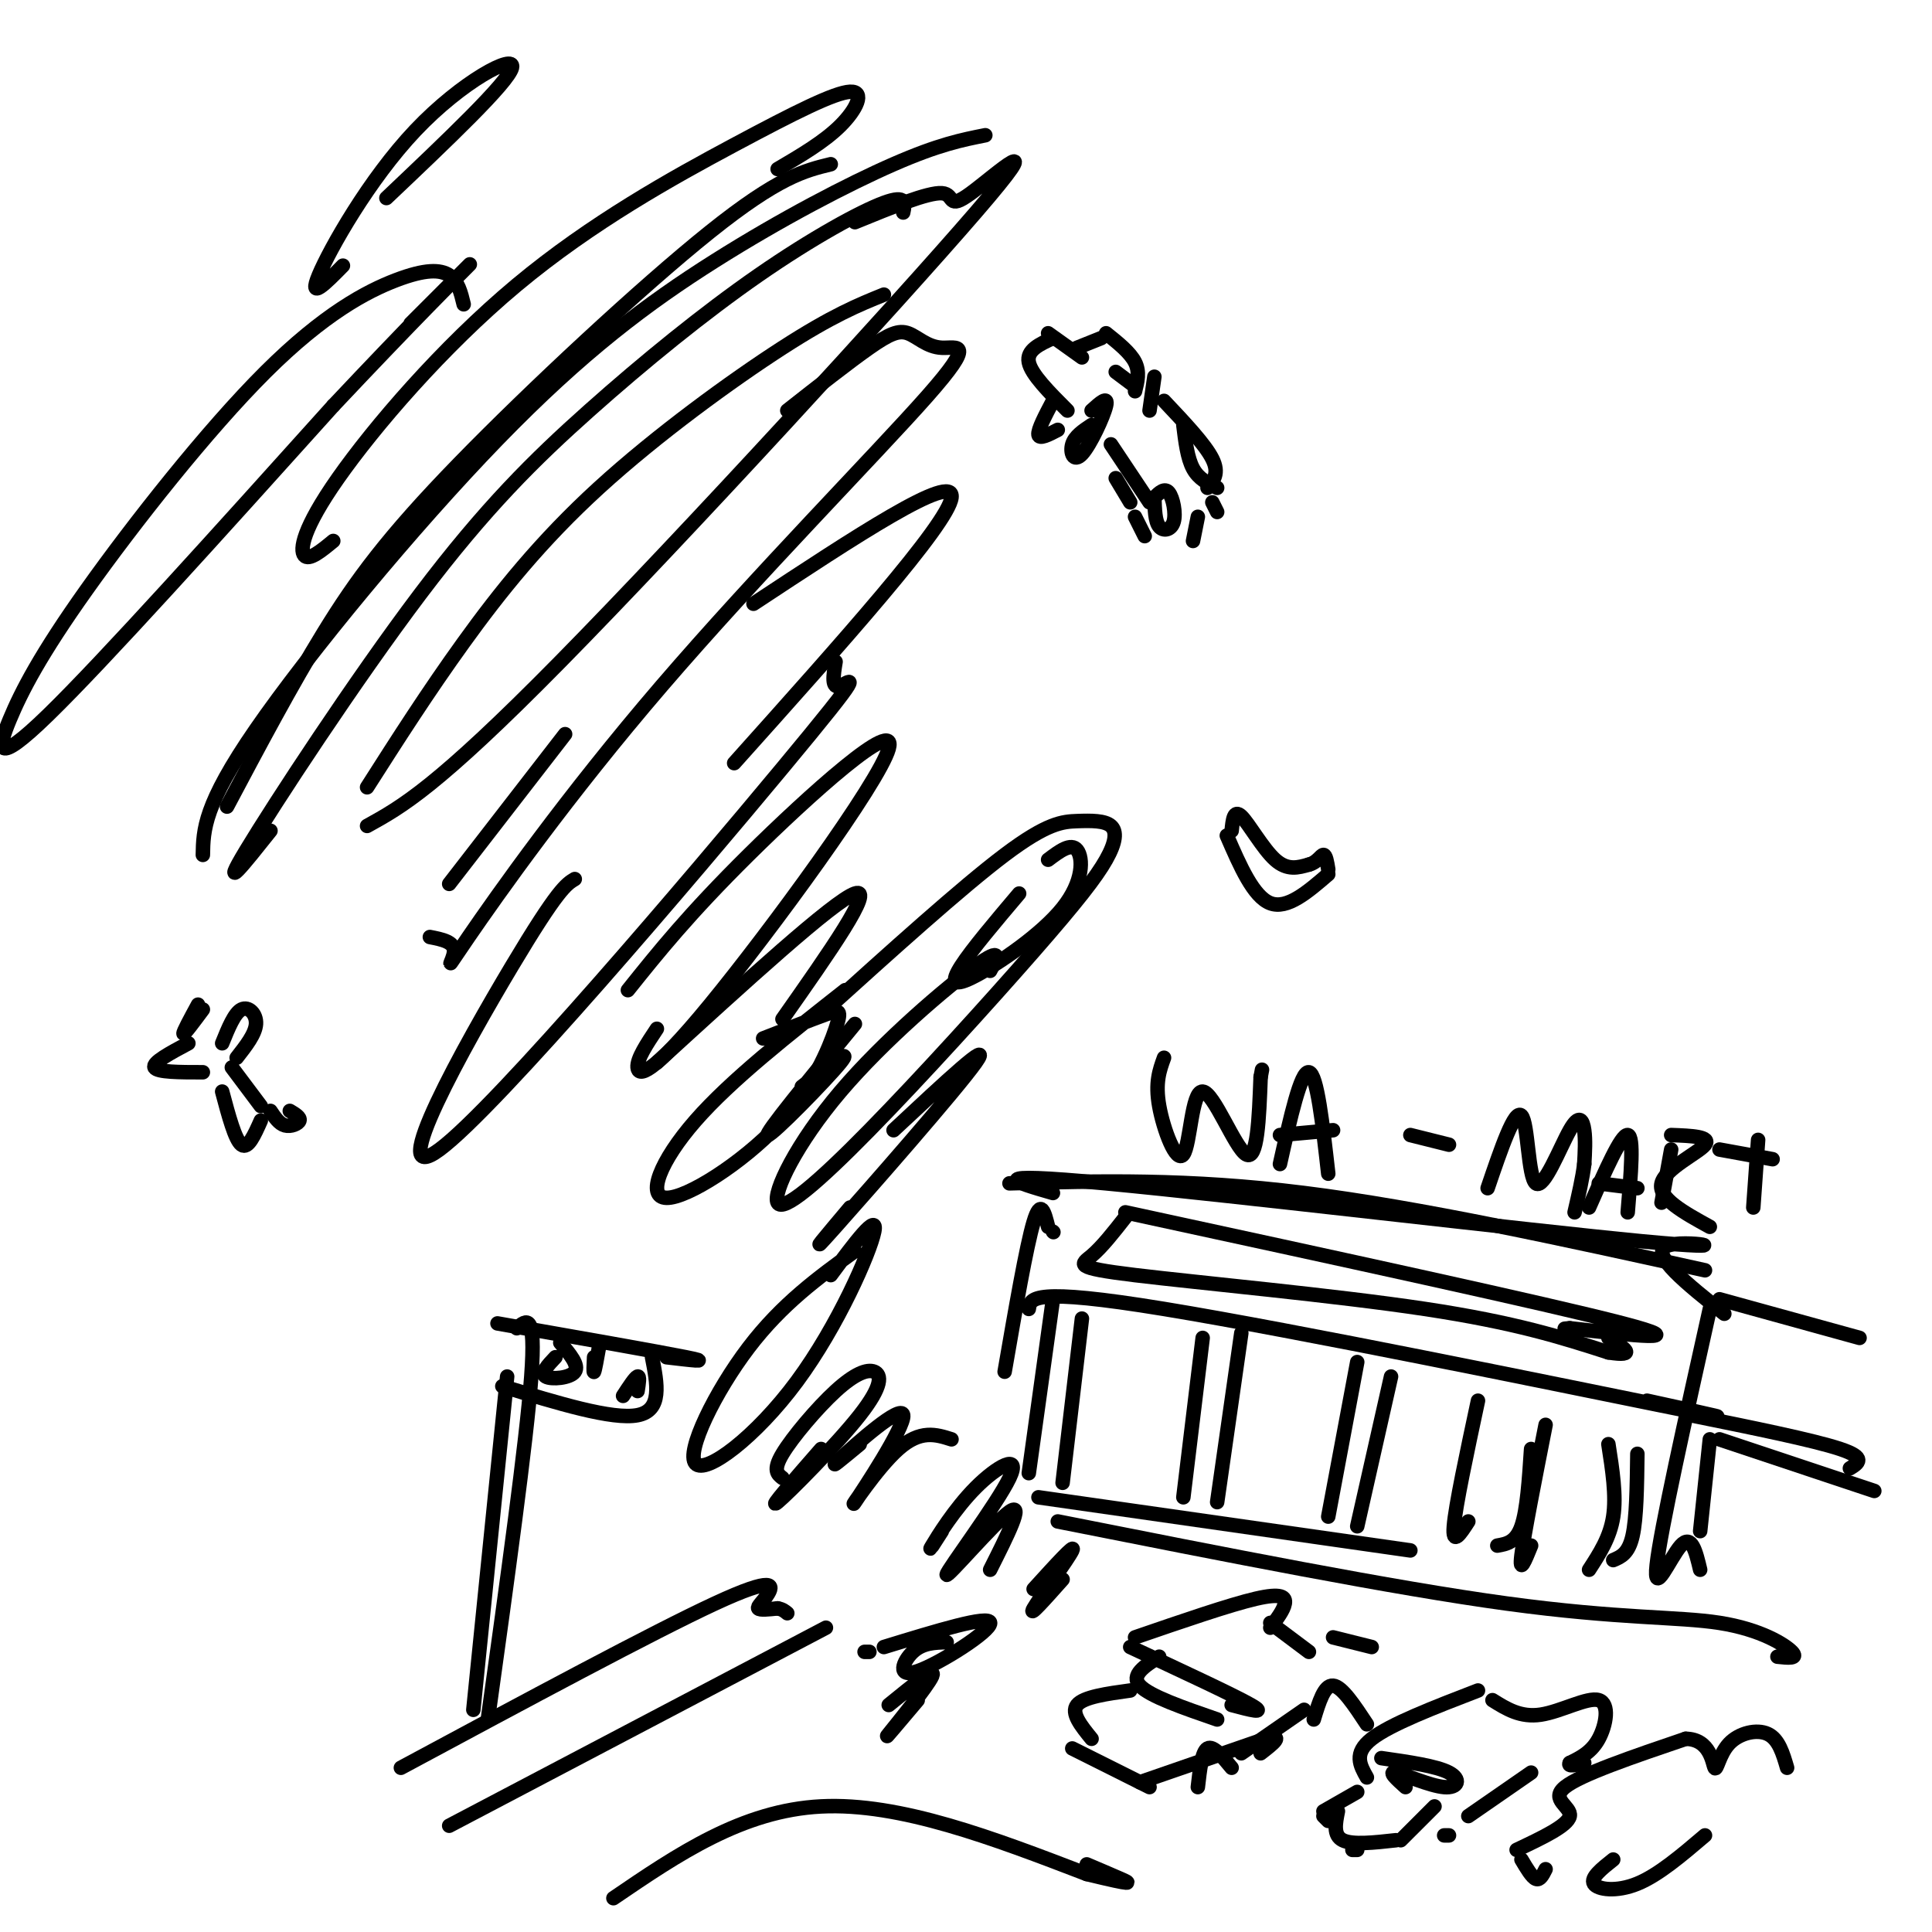 <svg viewBox='0 0 400 400' version='1.1' xmlns='http://www.w3.org/2000/svg' xmlns:xlink='http://www.w3.org/1999/xlink'><g fill='none' stroke='rgb(0,0,0)' stroke-width='3' stroke-linecap='round' stroke-linejoin='round'><path d='M47,167c6.685,-12.601 13.369,-25.202 20,-36c6.631,-10.798 13.208,-19.792 28,-35c14.792,-15.208 37.798,-36.631 52,-48c14.202,-11.369 19.601,-12.685 25,-14'/><path d='M42,177c0.086,-5.166 0.172,-10.332 11,-26c10.828,-15.668 32.397,-41.839 50,-60c17.603,-18.161 31.239,-28.313 45,-37c13.761,-8.687 27.646,-15.911 37,-20c9.354,-4.089 14.177,-5.045 19,-6'/><path d='M56,172c-5.359,6.734 -10.717,13.468 -5,4c5.717,-9.468 22.510,-35.139 36,-53c13.490,-17.861 23.678,-27.911 35,-38c11.322,-10.089 23.779,-20.216 35,-28c11.221,-7.784 21.206,-13.224 26,-15c4.794,-1.776 4.397,0.112 4,2'/><path d='M177,46c7.581,-3.102 15.161,-6.204 18,-6c2.839,0.204 0.936,3.715 6,0c5.064,-3.715 17.094,-14.654 1,4c-16.094,18.654 -60.313,66.901 -86,93c-25.687,26.099 -32.844,30.049 -40,34'/><path d='M76,163c6.292,-9.857 12.583,-19.714 20,-30c7.417,-10.286 15.958,-21.000 28,-32c12.042,-11.000 27.583,-22.286 38,-29c10.417,-6.714 15.708,-8.857 21,-11'/><path d='M163,85c6.419,-5.044 12.838,-10.088 17,-13c4.162,-2.912 6.067,-3.692 8,-3c1.933,0.692 3.896,2.855 7,3c3.104,0.145 7.351,-1.729 -3,10c-10.351,11.729 -35.300,37.061 -55,60c-19.700,22.939 -34.150,43.483 -40,52c-5.850,8.517 -3.100,5.005 -3,3c0.100,-2.005 -2.450,-2.502 -5,-3'/><path d='M93,183c0.000,0.000 24.000,-31.000 24,-31'/><path d='M156,125c20.833,-13.750 41.667,-27.500 41,-22c-0.667,5.500 -22.833,30.250 -45,55'/><path d='M173,137c-0.469,2.856 -0.938,5.713 1,5c1.938,-0.713 6.282,-4.995 -12,17c-18.282,21.995 -59.191,70.268 -71,79c-11.809,8.732 5.483,-22.077 15,-38c9.517,-15.923 11.258,-16.962 13,-18'/><path d='M130,205c6.287,-7.853 12.574,-15.707 25,-28c12.426,-12.293 30.990,-29.027 29,-22c-1.990,7.027 -24.536,37.815 -37,53c-12.464,15.185 -14.847,14.767 -15,13c-0.153,-1.767 1.923,-4.884 4,-8'/><path d='M136,220c18.333,-16.750 36.667,-33.500 41,-35c4.333,-1.500 -5.333,12.250 -15,26'/><path d='M170,210c14.566,-13.158 29.133,-26.317 38,-33c8.867,-6.683 12.035,-6.891 15,-7c2.965,-0.109 5.728,-0.120 7,1c1.272,1.120 1.053,3.370 -1,7c-2.053,3.630 -5.942,8.639 -15,19c-9.058,10.361 -23.286,26.075 -34,37c-10.714,10.925 -17.913,17.062 -19,15c-1.087,-2.062 3.938,-12.325 13,-23c9.062,-10.675 22.161,-21.764 28,-26c5.839,-4.236 4.420,-1.618 3,1'/><path d='M185,234c10.467,-9.778 20.933,-19.556 17,-14c-3.933,5.556 -22.267,26.444 -29,34c-6.733,7.556 -1.867,1.778 3,-4'/><path d='M172,264c4.927,-6.640 9.853,-13.279 9,-9c-0.853,4.279 -7.486,19.477 -16,31c-8.514,11.523 -18.907,19.372 -21,17c-2.093,-2.372 4.116,-14.963 11,-24c6.884,-9.037 14.442,-14.518 22,-20'/><path d='M162,306c-1.019,-0.792 -2.038,-1.585 0,-5c2.038,-3.415 7.132,-9.454 11,-13c3.868,-3.546 6.511,-4.600 8,-4c1.489,0.600 1.824,2.854 -3,9c-4.824,6.146 -14.807,16.185 -17,18c-2.193,1.815 3.403,-4.592 9,-11'/><path d='M178,299c-3.520,2.917 -7.040,5.834 -4,3c3.040,-2.834 12.640,-11.419 13,-9c0.360,2.419 -8.518,15.844 -10,18c-1.482,2.156 4.434,-6.955 9,-11c4.566,-4.045 7.783,-3.022 11,-2'/><path d='M195,317c-1.517,2.371 -3.034,4.742 -2,3c1.034,-1.742 4.620,-7.597 9,-12c4.380,-4.403 9.556,-7.356 7,-2c-2.556,5.356 -12.842,19.019 -13,20c-0.158,0.981 9.812,-10.720 13,-13c3.188,-2.280 -0.406,4.860 -4,12'/><path d='M214,329c4.400,-4.844 8.800,-9.689 8,-8c-0.800,1.689 -6.800,9.911 -8,12c-1.200,2.089 2.400,-1.956 6,-6'/><path d='M209,245c18.500,-0.500 37.000,-1.000 61,2c24.000,3.000 53.500,9.500 83,16'/><path d='M218,247c-7.827,-2.256 -15.655,-4.512 11,-2c26.655,2.512 87.792,9.792 111,12c23.208,2.208 8.488,-0.655 5,1c-3.488,1.655 4.256,7.827 12,14'/><path d='M218,255c0.000,0.000 0.100,0.100 0.1,0.1'/><path d='M217,254c-0.750,-3.000 -1.500,-6.000 -3,-1c-1.500,5.000 -3.750,18.000 -6,31'/><path d='M213,271c0.311,-2.244 0.622,-4.489 28,0c27.378,4.489 81.822,15.711 103,20c21.178,4.289 9.089,1.644 -3,-1'/><path d='M218,269c0.000,0.000 -5.000,36.000 -5,36'/><path d='M224,273c0.000,0.000 -4.000,34.000 -4,34'/><path d='M249,277c0.000,0.000 -4.000,33.000 -4,33'/><path d='M257,276c0.000,0.000 -5.000,35.000 -5,35'/><path d='M281,282c0.000,0.000 -6.000,32.000 -6,32'/><path d='M288,285c0.000,0.000 -7.000,31.000 -7,31'/><path d='M306,290c-2.333,10.917 -4.667,21.833 -5,26c-0.333,4.167 1.333,1.583 3,-1'/><path d='M320,295c-2.250,11.417 -4.500,22.833 -5,27c-0.500,4.167 0.750,1.083 2,-2'/><path d='M333,299c0.833,5.333 1.667,10.667 1,15c-0.667,4.333 -2.833,7.667 -5,11'/><path d='M354,271c-5.111,22.933 -10.222,45.867 -11,53c-0.778,7.133 2.778,-1.533 5,-4c2.222,-2.467 3.111,1.267 4,5'/><path d='M339,301c-0.083,6.667 -0.167,13.333 -1,17c-0.833,3.667 -2.417,4.333 -4,5'/><path d='M317,300c-0.417,6.333 -0.833,12.667 -2,16c-1.167,3.333 -3.083,3.667 -5,4'/><path d='M215,310c0.000,0.000 77.000,11.000 77,11'/><path d='M219,315c34.792,6.905 69.583,13.810 93,17c23.417,3.190 35.458,2.667 44,4c8.542,1.333 13.583,4.524 15,6c1.417,1.476 -0.792,1.238 -3,1'/><path d='M241,219c-0.935,2.571 -1.869,5.142 -1,10c0.869,4.858 3.542,12.003 5,10c1.458,-2.003 1.700,-13.155 4,-13c2.300,0.155 6.657,11.616 9,13c2.343,1.384 2.671,-7.308 3,-16'/><path d='M261,223c0.500,-2.667 0.250,-1.333 0,0'/><path d='M265,241c2.167,-9.667 4.333,-19.333 6,-19c1.667,0.333 2.833,10.667 4,21'/><path d='M265,235c0.000,0.000 11.000,-1.000 11,-1'/><path d='M292,235c0.000,0.000 8.000,2.000 8,2'/><path d='M308,246c2.807,-8.247 5.614,-16.494 7,-15c1.386,1.494 1.351,12.730 3,14c1.649,1.270 4.982,-7.427 7,-11c2.018,-3.573 2.719,-2.021 3,0c0.281,2.021 0.140,4.510 0,7'/><path d='M328,241c-0.333,2.833 -1.167,6.417 -2,10'/><path d='M329,250c3.333,-7.583 6.667,-15.167 8,-15c1.333,0.167 0.667,8.083 0,16'/><path d='M331,245c0.000,0.000 8.000,1.000 8,1'/><path d='M346,238c0.000,0.000 -2.000,11.000 -2,11'/><path d='M346,235c4.178,0.156 8.356,0.311 7,2c-1.356,1.689 -8.244,4.911 -9,8c-0.756,3.089 4.622,6.044 10,9'/><path d='M356,238c0.000,0.000 11.000,2.000 11,2'/><path d='M364,236c0.000,0.000 -1.000,14.000 -1,14'/><path d='M254,173c2.750,6.333 5.500,12.667 9,14c3.500,1.333 7.750,-2.333 12,-6'/><path d='M255,172c0.222,-2.244 0.444,-4.489 2,-3c1.556,1.489 4.444,6.711 7,9c2.556,2.289 4.778,1.644 7,1'/><path d='M271,179c1.711,-0.422 2.489,-1.978 3,-2c0.511,-0.022 0.756,1.489 1,3'/><path d='M235,339c9.822,-3.378 19.644,-6.756 25,-8c5.356,-1.244 6.244,-0.356 6,1c-0.244,1.356 -1.622,3.178 -3,5'/><path d='M234,341c10.750,5.000 21.500,10.000 25,12c3.500,2.000 -0.250,1.000 -4,0'/><path d='M240,343c-3.000,1.917 -6.000,3.833 -4,6c2.000,2.167 9.000,4.583 16,7'/><path d='M234,350c-4.833,0.667 -9.667,1.333 -11,3c-1.333,1.667 0.833,4.333 3,7'/><path d='M222,362c0.000,0.000 16.000,8.000 16,8'/><path d='M236,369c0.000,0.000 26.000,-9.000 26,-9'/><path d='M262,360c4.167,-1.000 1.583,1.000 -1,3'/><path d='M248,370c0.417,-3.667 0.833,-7.333 2,-8c1.167,-0.667 3.083,1.667 5,4'/><path d='M257,363c0.000,0.000 13.000,-9.000 13,-9'/><path d='M263,336c0.000,0.000 8.000,6.000 8,6'/><path d='M276,339c0.000,0.000 8.000,2.000 8,2'/><path d='M272,356c1.083,-3.583 2.167,-7.167 4,-7c1.833,0.167 4.417,4.083 7,8'/><path d='M281,383c0.000,0.000 -1.000,0.000 -1,0'/><path d='M275,377c0.000,0.000 -1.000,-1.000 -1,-1'/><path d='M274,375c0.000,0.000 7.000,-4.000 7,-4'/><path d='M283,368c-1.417,-2.500 -2.833,-5.000 1,-8c3.833,-3.000 12.917,-6.500 22,-10'/><path d='M286,364c5.720,0.821 11.440,1.643 14,3c2.560,1.357 1.958,3.250 -1,3c-2.958,-0.250 -8.274,-2.643 -10,-3c-1.726,-0.357 0.137,1.321 2,3'/><path d='M277,375c-0.500,2.500 -1.000,5.000 1,6c2.000,1.000 6.500,0.500 11,0'/><path d='M290,381c0.000,0.000 7.000,-7.000 7,-7'/><path d='M299,380c0.000,0.000 1.000,0.000 1,0'/><path d='M304,376c0.000,0.000 13.000,-9.000 13,-9'/><path d='M309,352c2.905,1.815 5.810,3.631 10,3c4.190,-0.631 9.667,-3.708 12,-3c2.333,0.708 1.524,5.202 0,8c-1.524,2.798 -3.762,3.899 -6,5'/><path d='M325,365c-0.500,0.833 1.250,0.417 3,0'/><path d='M226,85c1.750,-1.589 3.500,-3.179 3,-1c-0.500,2.179 -3.250,8.125 -5,10c-1.750,1.875 -2.500,-0.321 -2,-2c0.500,-1.679 2.250,-2.839 4,-4'/><path d='M230,92c0.000,0.000 8.000,12.000 8,12'/><path d='M239,103c1.071,-1.036 2.143,-2.071 3,-1c0.857,1.071 1.500,4.250 1,6c-0.500,1.750 -2.143,2.071 -3,1c-0.857,-1.071 -0.929,-3.536 -1,-6'/><path d='M221,85c-3.750,-3.750 -7.500,-7.500 -8,-10c-0.500,-2.500 2.250,-3.750 5,-5'/><path d='M217,69c0.000,0.000 7.000,5.000 7,5'/><path d='M223,72c0.000,0.000 5.000,-2.000 5,-2'/><path d='M229,69c2.500,2.000 5.000,4.000 6,6c1.000,2.000 0.500,4.000 0,6'/><path d='M231,77c0.000,0.000 4.000,3.000 4,3'/><path d='M239,78c0.000,0.000 -1.000,7.000 -1,7'/><path d='M241,83c4.250,4.500 8.500,9.000 10,12c1.500,3.000 0.250,4.500 -1,6'/><path d='M218,83c-1.583,3.000 -3.167,6.000 -3,7c0.167,1.000 2.083,0.000 4,-1'/><path d='M245,88c0.417,3.417 0.833,6.833 2,9c1.167,2.167 3.083,3.083 5,4'/><path d='M251,104c0.000,0.000 1.000,2.000 1,2'/><path d='M248,107c0.000,0.000 -1.000,5.000 -1,5'/><path d='M231,99c0.000,0.000 3.000,5.000 3,5'/><path d='M235,107c0.000,0.000 2.000,4.000 2,4'/><path d='M69,112c-2.520,2.075 -5.040,4.150 -6,3c-0.960,-1.150 -0.361,-5.525 7,-16c7.361,-10.475 21.483,-27.050 37,-40c15.517,-12.950 32.427,-22.275 45,-29c12.573,-6.725 20.808,-10.849 24,-11c3.192,-0.151 1.341,3.671 -2,7c-3.341,3.329 -8.170,6.164 -13,9'/><path d='M96,63c-0.573,-2.386 -1.147,-4.773 -3,-6c-1.853,-1.227 -4.987,-1.295 -11,1c-6.013,2.295 -14.907,6.952 -27,19c-12.093,12.048 -27.386,31.487 -37,45c-9.614,13.513 -13.550,21.100 -16,27c-2.450,5.900 -3.414,10.114 8,-1c11.414,-11.114 35.207,-37.557 59,-64'/><path d='M69,84c15.933,-16.933 26.267,-27.267 28,-29c1.733,-1.733 -5.133,5.133 -12,12'/><path d='M71,55c-3.625,3.690 -7.250,7.381 -5,2c2.250,-5.381 10.375,-19.833 20,-30c9.625,-10.167 20.750,-16.048 20,-13c-0.750,3.048 -13.375,15.024 -26,27'/><path d='M158,215c5.090,-1.991 10.180,-3.981 13,-5c2.820,-1.019 3.369,-1.066 2,3c-1.369,4.066 -4.656,12.244 -12,20c-7.344,7.756 -18.747,15.088 -23,15c-4.253,-0.088 -1.358,-7.597 6,-16c7.358,-8.403 19.179,-17.702 31,-27'/><path d='M166,225c5.444,-4.289 10.889,-8.578 8,-5c-2.889,3.578 -14.111,15.022 -15,15c-0.889,-0.022 8.556,-11.511 18,-23'/><path d='M183,341c10.923,-3.351 21.845,-6.702 22,-5c0.155,1.702 -10.458,8.458 -15,10c-4.542,1.542 -3.012,-2.131 -1,-4c2.012,-1.869 4.506,-1.935 7,-2'/><path d='M184,353c4.933,-4.022 9.867,-8.044 9,-6c-0.867,2.044 -7.533,10.156 -9,12c-1.467,1.844 2.267,-2.578 6,-7'/><path d='M233,251c43.833,9.500 87.667,19.000 103,23c15.333,4.000 2.167,2.500 -11,1'/><path d='M325,275c-1.833,0.167 -0.917,0.083 0,0'/><path d='M233,252c-2.417,3.083 -4.833,6.167 -7,8c-2.167,1.833 -4.083,2.417 9,4c13.083,1.583 41.167,4.167 60,7c18.833,2.833 28.417,5.917 38,9'/><path d='M333,280c6.333,1.000 3.167,-1.000 0,-3'/><path d='M356,269c0.000,0.000 29.000,8.000 29,8'/><path d='M350,293c12.750,2.583 25.500,5.167 31,7c5.500,1.833 3.750,2.917 2,4'/><path d='M180,342c0.000,0.000 -1.000,0.000 -1,0'/><path d='M171,337c0.000,0.000 -78.000,41.000 -78,41'/><path d='M127,393c13.333,-9.083 26.667,-18.167 43,-19c16.333,-0.833 35.667,6.583 55,14'/><path d='M225,388c10.422,2.533 8.978,1.867 7,1c-1.978,-0.867 -4.489,-1.933 -7,-3'/><path d='M83,366c26.143,-14.054 52.286,-28.107 65,-34c12.714,-5.893 12.000,-3.625 11,-2c-1.000,1.625 -2.286,2.607 -2,3c0.286,0.393 2.143,0.196 4,0'/><path d='M161,333c1.000,0.167 1.500,0.583 2,1'/><path d='M98,354c0.000,0.000 7.000,-69.000 7,-69'/><path d='M101,356c4.000,-28.750 8.000,-57.500 9,-71c1.000,-13.500 -1.000,-11.750 -3,-10'/><path d='M103,274c16.583,2.917 33.167,5.833 39,7c5.833,1.167 0.917,0.583 -4,0'/><path d='M104,287c11.417,3.500 22.833,7.000 28,6c5.167,-1.000 4.083,-6.500 3,-12'/><path d='M116,278c1.978,2.333 3.956,4.667 3,6c-0.956,1.333 -4.844,1.667 -6,1c-1.156,-0.667 0.422,-2.333 2,-4'/><path d='M124,279c-0.417,2.333 -0.833,4.667 -1,5c-0.167,0.333 -0.083,-1.333 0,-3'/><path d='M132,288c0.250,-1.583 0.500,-3.167 0,-3c-0.500,0.167 -1.750,2.083 -3,4'/><path d='M320,387c-0.583,1.167 -1.167,2.333 -2,2c-0.833,-0.333 -1.917,-2.167 -3,-4'/><path d='M314,383c5.311,-2.511 10.622,-5.022 11,-7c0.378,-1.978 -4.178,-3.422 -1,-6c3.178,-2.578 14.089,-6.289 25,-10'/><path d='M349,360c5.159,0.061 5.558,5.212 6,6c0.442,0.788 0.927,-2.788 3,-5c2.073,-2.212 5.735,-3.061 8,-2c2.265,1.061 3.132,4.030 4,7'/><path d='M334,385c-2.378,1.889 -4.756,3.778 -4,5c0.756,1.222 4.644,1.778 9,0c4.356,-1.778 9.178,-5.889 14,-10'/><path d='M354,298c0.000,0.000 -2.000,19.000 -2,19'/><path d='M356,298c12.750,4.250 25.500,8.500 30,10c4.500,1.500 0.750,0.250 -3,-1'/><path d='M42,209c-1.917,2.583 -3.833,5.167 -4,5c-0.167,-0.167 1.417,-3.083 3,-6'/><path d='M39,216c-3.750,2.000 -7.500,4.000 -7,5c0.500,1.000 5.250,1.000 10,1'/><path d='M46,216c1.267,-3.133 2.533,-6.267 4,-7c1.467,-0.733 3.133,0.933 3,3c-0.133,2.067 -2.067,4.533 -4,7'/><path d='M48,221c0.000,0.000 6.000,8.000 6,8'/><path d='M46,226c1.333,5.000 2.667,10.000 4,11c1.333,1.000 2.667,-2.000 4,-5'/><path d='M56,230c0.889,1.333 1.778,2.667 3,3c1.222,0.333 2.778,-0.333 3,-1c0.222,-0.667 -0.889,-1.333 -2,-2'/><path d='M217,178c2.373,-1.788 4.746,-3.576 6,-2c1.254,1.576 1.388,6.515 -3,12c-4.388,5.485 -13.297,11.515 -18,14c-4.703,2.485 -5.201,1.424 -3,-2c2.201,-3.424 7.100,-9.212 12,-15'/></g>
</svg>
